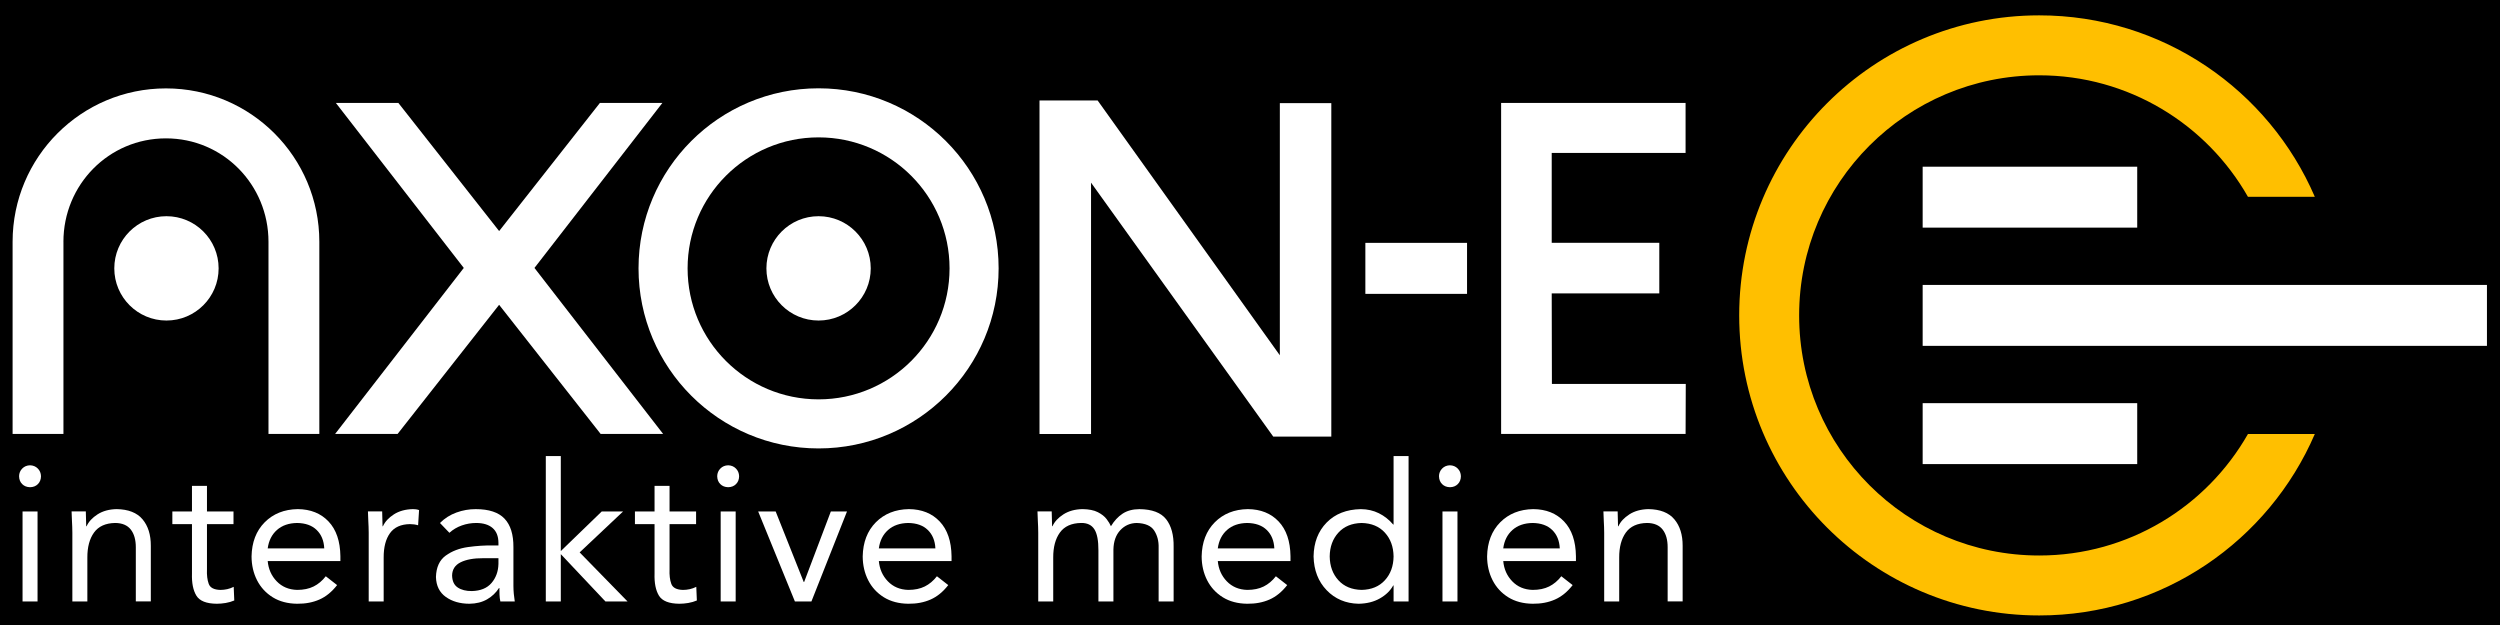 <?xml version="1.0" encoding="UTF-8" standalone="no"?>
<!-- Created with Inkscape (http://www.inkscape.org/) -->

<svg
   xmlns:dc="http://purl.org/dc/elements/1.1/"
   xmlns:cc="http://creativecommons.org/ns#"
   xmlns:rdf="http://www.w3.org/1999/02/22-rdf-syntax-ns#"
   xmlns:svg="http://www.w3.org/2000/svg"
   xmlns="http://www.w3.org/2000/svg"
   xmlns:sodipodi="http://sodipodi.sourceforge.net/DTD/sodipodi-0.dtd"
   xmlns:inkscape="http://www.inkscape.org/namespaces/inkscape"
   id="svg2"
   version="1.1"
   inkscape:version="0.48.1 r9760"
   width="195"
   height="48.75"
   xml:space="preserve"
   sodipodi:docname="weiss_auf_schwarz_aktuell.svg"><rect width="100%" height="100%" fill="#808080" stroke="none"/><defs
     id="defs6" /><sodipodi:namedview
     pagecolor="#ffffff"
     bordercolor="#666666"
     borderopacity="1"
     objecttolerance="10"
     gridtolerance="10"
     guidetolerance="10"
     inkscape:pageopacity="0"
     inkscape:pageshadow="2"
     inkscape:window-width="1920"
     inkscape:window-height="1033"
     id="namedview4"
     showgrid="false"
     inkscape:zoom="7.3539105"
     inkscape:cx="100.84547"
     inkscape:cy="25.107947"
     inkscape:window-x="0"
     inkscape:window-y="25"
     inkscape:window-maximized="1"
     inkscape:current-layer="g10"
     inkscape:snap-global="false" /><g
     id="g10"
     inkscape:groupmode="layer"
     inkscape:label="schwarz_auf_weiss_aktuell"
     transform="matrix(0.125,0,0,-0.125,0,48.75)"><rect
       style="opacity:1;fill:#000000;fill-opacity:1;stroke:none"
       id="rect3112"
       width="195.542"
       height="49.361"
       x="-0.272"
       y="-0.204"
       transform="matrix(8,0,0,-8,0,390)" /><g
       id="g3266"><path
         d="m 14.07,14.7 9.36,0 0,56.16 -9.36,0 0,-56.16 z m -2.16,78.12 c 0.04,-2.02 0.68,-3.65 1.94,-4.9 1.25,-1.25 2.89,-1.9 4.9,-1.94 2.02,0.04 3.65,0.68 4.9,1.94 1.25,1.25 1.9,2.89 1.93,4.9 -0.05,1.91 -0.7,3.52 -1.98,4.81 -1.27,1.3 -2.89,1.97 -4.86,2.03 -1.97,-0.05 -3.59,-0.73 -4.86,-2.03 -1.28,-1.3 -1.94,-2.9 -1.98,-4.81"
         style="fill:#ffffff;fill-opacity:1;fill-rule:evenodd;stroke:none"
         id="path14"
         inkscape:connector-curvature="0" /><path
         d="m 45.15,14.7 9.36,0 0,27.36 c -0.03,6.52 1.35,11.72 4.15,15.62 2.8,3.89 7.22,5.89 13.25,5.99 4.37,-0.05 7.6,-1.42 9.7,-4.11 2.1,-2.69 3.15,-6.4 3.14,-11.13 l 0,-33.72 9.36,0 0,34.68 c 0.03,6.89 -1.68,12.4 -5.15,16.54 -3.46,4.14 -8.87,6.27 -16.21,6.38 -4.67,-0.1 -8.63,-1.19 -11.88,-3.27 C 57.61,66.96 55.34,64.49 54.03,61.63 l -0.24,0 c -0.01,1.56 -0.05,3.12 -0.12,4.66 -0.07,1.55 -0.11,3.07 -0.12,4.58 l -8.88,0 c 0.02,-1.86 0.1,-3.9 0.24,-6.12 0.14,-2.22 0.22,-4.62 0.24,-7.2 l 0,-42.84"
         style="fill:#ffffff;fill-opacity:1;fill-rule:nonzero;stroke:none"
         id="path16"
         inkscape:connector-curvature="0" /><path
         d="m 145.71,70.86 -16.56,0 0,15.96 -9.36,0 0,-15.96 -12.24,0 0,-7.92 12.24,0 0,-30.84 c -0.19,-5.88 0.73,-10.47 2.75,-13.79 2.02,-3.31 6.26,-5 12.73,-5.05 1.77,0 3.63,0.16 5.55,0.48 1.93,0.33 3.72,0.85 5.37,1.56 l -0.36,8.52 c -1.27,-0.66 -2.62,-1.14 -4.05,-1.46 -1.42,-0.31 -2.83,-0.47 -4.23,-0.47 -3.97,0.09 -6.41,1.35 -7.3,3.78 -0.899,2.43 -1.259,5.49 -1.099,9.18 l 0,28.08 16.559,0 0,7.92"
         style="fill:#ffffff;fill-opacity:1;fill-rule:nonzero;stroke:none"
         id="path18"
         inkscape:connector-curvature="0" /><path
         d="M 203.29,30.42 C 201.1,27.6 198.58,25.47 195.7,24.04 c -2.87,-1.43 -6.3,-2.14 -10.29,-2.14 -5.18,0.14 -9.43,1.93 -12.74,5.36 -3.31,3.43 -5.18,7.64 -5.62,12.65 l 45.36,0 0,3 c -0.12,9.36 -2.58,16.59 -7.38,21.67 -4.8,5.09 -11.22,7.66 -19.259,7.73 -8.44,-0.14 -15.31,-2.89 -20.61,-8.23 -5.3,-5.35 -8.02,-12.44 -8.19,-21.29 0.019,-5.5 1.18,-10.47 3.45,-14.91 2.279,-4.44 5.539,-7.96 9.769,-10.59 4.24,-2.62 9.31,-3.96 15.21,-4.03 5.2,-0.05 9.84,0.83 13.92,2.63 4.09,1.8 7.76,4.8 11.04,9.01 l -7.08,5.52 0.01,0 z m -36.24,17.4 c 0.65,4.81 2.57,8.63 5.76,11.47 3.19,2.84 7.399,4.3 12.599,4.37 5.2,-0.07 9.26,-1.52 12.19,-4.37 2.93,-2.84 4.51,-6.67 4.73,-11.47 l -35.279,0"
         style="fill:#ffffff;fill-opacity:1;fill-rule:evenodd;stroke:none"
         id="path20"
         inkscape:connector-curvature="0" /><path
         d="m 230.05,14.7 9.36,0 0,27.36 c -0.03,6.49 1.289,11.57 3.95,15.26 2.66,3.68 6.819,5.56 12.5,5.63 0.849,0 1.7,-0.06 2.559,-0.18 0.86,-0.12 1.69,-0.3 2.48,-0.54 l 0.6,9.48 c -0.66,0.24 -1.32,0.4 -1.96,0.48 -0.65,0.09 -1.269,0.13 -1.87,0.12 C 253,72.21 249.04,71.12 245.79,69.04 242.54,66.96 240.26,64.49 238.95,61.63 l -0.24,0 c -0.01,1.56 -0.05,3.12 -0.12,4.66 -0.07,1.55 -0.11,3.07 -0.12,4.58 l -8.88,0 c 0.02,-1.86 0.1,-3.9 0.24,-6.12 0.14,-2.22 0.22,-4.62 0.24,-7.2 l 0,-42.84"
         style="fill:#ffffff;fill-opacity:1;fill-rule:nonzero;stroke:none"
         id="path22"
         inkscape:connector-curvature="0" /><path
         d="m 280.43,57.54 c 2.26,2.04 4.85,3.57 7.76,4.59 2.91,1.02 5.88,1.53 8.92,1.53 4.41,0 7.829,-1.04 10.25,-3.12 2.42,-2.08 3.64,-5.16 3.67,-9.24 l 0,-1.68 -3.6,0 c -4.78,0.1 -9.88,-0.22 -15.31,-0.97 -5.43,-0.75 -10.09,-2.53 -13.98,-5.34 -3.89,-2.81 -5.93,-7.27 -6.11,-13.37 0.16,-5.47 2.21,-9.62 6.16,-12.43 3.95,-2.82 8.86,-4.23 14.72,-4.25 4.26,0.05 7.94,0.97 11.04,2.76 3.1,1.79 5.58,4.15 7.44,7.08 l 0.24,0 c -0.01,-1.24 0.009,-2.63 0.069,-4.16 0.06,-1.53 0.24,-2.94 0.52,-4.24 l 9,0 c -0.24,1.46 -0.44,3.04 -0.6,4.73 -0.16,1.69 -0.24,3.35 -0.24,4.99 l 0,24.12 c 0.05,7.92 -1.789,13.86 -5.549,17.82 -3.76,3.96 -9.75,5.94 -17.97,5.94 -4.14,0.01 -8.16,-0.7 -12.06,-2.12 -3.9,-1.42 -7.32,-3.59 -10.26,-6.52 l 5.88,-6.12 0.01,0 z m 30.6,-15.84 0,-3.6 c -0.12,-4.69 -1.56,-8.65 -4.32,-11.88 -2.76,-3.23 -6.84,-4.9 -12.24,-5.04 -3.61,-0.04 -6.56,0.7 -8.83,2.21 -2.28,1.51 -3.45,4.01 -3.53,7.51 0.07,3.76 1.85,6.5 5.32,8.23 3.48,1.73 8.22,2.59 14.24,2.56 l 9.36,0"
         style="fill:#ffffff;fill-opacity:1;fill-rule:evenodd;stroke:none"
         id="path24"
         inkscape:connector-curvature="0" /><path
         d="m 340.58,14.7 9.36,0 0,29.52 27.84,-29.52 13.799,0 -29.88,30.6 27.12,25.56 -13.319,0 -25.56,-24.72 0,59.279 -9.36,0 0,-90.719"
         style="fill:#ffffff;fill-opacity:1;fill-rule:nonzero;stroke:none"
         id="path26"
         inkscape:connector-curvature="0" /><path
         d="m 434.36,70.86 -16.56,0 0,15.96 -9.36,0 0,-15.96 -12.24,0 0,-7.92 12.24,0 0,-30.84 c -0.19,-5.88 0.73,-10.47 2.74,-13.79 2.02,-3.31 6.26,-5 12.74,-5.05 1.77,0 3.63,0.16 5.55,0.48 1.93,0.33 3.71,0.85 5.37,1.56 l -0.36,8.52 c -1.28,-0.66 -2.63,-1.14 -4.05,-1.46 -1.42,-0.31 -2.83,-0.47 -4.23,-0.47 -3.97,0.09 -6.41,1.35 -7.3,3.78 -0.9,2.43 -1.259,5.49 -1.099,9.18 l 0,28.08 16.559,0 0,7.92"
         style="fill:#ffffff;fill-opacity:1;fill-rule:nonzero;stroke:none"
         id="path28"
         inkscape:connector-curvature="0" /><path
         d="m 449.7,14.7 9.36,0 0,56.16 -9.36,0 0,-56.16 z m -2.16,78.12 c 0.04,-2.02 0.68,-3.65 1.94,-4.9 1.25,-1.25 2.89,-1.9 4.9,-1.94 2.019,0.04 3.65,0.68 4.9,1.94 1.25,1.25 1.899,2.89 1.929,4.9 -0.049,1.91 -0.699,3.52 -1.98,4.81 -1.269,1.3 -2.889,1.97 -4.859,2.03 -1.97,-0.05 -3.59,-0.73 -4.86,-2.03 -1.28,-1.3 -1.94,-2.9 -1.98,-4.81"
         style="fill:#ffffff;fill-opacity:1;fill-rule:evenodd;stroke:none"
         id="path30"
         inkscape:connector-curvature="0" /><path
         d="m 528.53,70.86 -10.08,0 -16.68,-44.04 -0.24,0 -17.52,44.04 -10.919,0 22.919,-56.16 10.32,0 22.2,56.16"
         style="fill:#ffffff;fill-opacity:1;fill-rule:nonzero;stroke:none"
         id="path32"
         inkscape:connector-curvature="0" /><path
         d="m 584.64,30.42 c -2.19,-2.82 -4.72,-4.95 -7.59,-6.38 -2.87,-1.43 -6.3,-2.14 -10.29,-2.14 -5.18,0.14 -9.43,1.93 -12.73,5.36 -3.31,3.43 -5.18,7.64 -5.62,12.65 l 45.36,0 0,3 c -0.12,9.36 -2.58,16.59 -7.38,21.67 -4.799,5.09 -11.22,7.66 -19.259,7.73 -8.44,-0.14 -15.31,-2.89 -20.61,-8.23 -5.29,-5.35 -8.02,-12.44 -8.19,-21.29 0.03,-5.5 1.18,-10.47 3.45,-14.91 2.28,-4.44 5.53,-7.96 9.77,-10.59 4.24,-2.62 9.309,-3.96 15.209,-4.03 5.2,-0.05 9.84,0.83 13.92,2.63 4.09,1.8 7.77,4.8 11.04,9.01 l -7.08,5.52 z M 548.4,47.82 c 0.64,4.81 2.56,8.63 5.76,11.47 3.2,2.84 7.4,4.3 12.6,4.37 5.199,-0.07 9.259,-1.52 12.189,-4.37 2.93,-2.84 4.51,-6.67 4.73,-11.47 l -35.279,0"
         style="fill:#ffffff;fill-opacity:1;fill-rule:evenodd;stroke:none"
         id="path34"
         inkscape:connector-curvature="0" /><path
         d="m 647.85,14.7 9.36,0 0,27.36 c -0.03,6.52 1.35,11.72 4.16,15.62 2.799,3.89 7.22,5.89 13.24,5.99 3.809,0.06 6.569,-1.26 8.279,-3.95 1.71,-2.69 2.55,-7.09 2.52,-13.22 l 0,-31.8 9.36,0 0,32.4 c 0.11,5.1 1.54,9.12 4.29,12.06 2.75,2.94 6.16,4.44 10.23,4.5 5.35,-0.15 8.99,-1.74 10.94,-4.75 1.94,-3.02 2.86,-6.55 2.75,-10.61 l 0,-33.6 9.36,0 0,34.08 c 0.119,7.33 -1.43,13.07 -4.65,17.2 -3.22,4.14 -8.78,6.24 -16.71,6.32 -4.21,-0.03 -7.73,-0.99 -10.54,-2.86 -2.82,-1.88 -5.22,-4.48 -7.22,-7.81 -0.56,1.34 -1.46,2.83 -2.71,4.48 -1.25,1.64 -3.07,3.07 -5.46,4.29 -2.39,1.22 -5.59,1.86 -9.59,1.92 -4.66,-0.1 -8.62,-1.19 -11.88,-3.27 C 660.329,66.97 658.05,64.5 656.74,61.64 l -0.24,0 c -0.01,1.56 -0.05,3.12 -0.12,4.66 -0.07,1.55 -0.11,3.07 -0.12,4.58 l -8.88,0 c 0.02,-1.86 0.1,-3.9 0.24,-6.12 0.14,-2.22 0.22,-4.62 0.24,-7.2 l 0,-42.84"
         style="fill:#ffffff;fill-opacity:1;fill-rule:nonzero;stroke:none"
         id="path36"
         inkscape:connector-curvature="0" /><path
         d="m 796.15,30.42 c -2.19,-2.82 -4.72,-4.95 -7.59,-6.38 -2.87,-1.43 -6.3,-2.14 -10.29,-2.14 -5.18,0.14 -9.43,1.93 -12.74,5.36 -3.31,3.43 -5.18,7.64 -5.62,12.65 l 45.36,0 0,3 c -0.12,9.36 -2.58,16.59 -7.38,21.67 -4.799,5.09 -11.22,7.66 -19.259,7.73 -8.45,-0.14 -15.31,-2.89 -20.61,-8.23 -5.3,-5.35 -8.02,-12.44 -8.19,-21.29 0.02,-5.5 1.18,-10.47 3.45,-14.91 2.28,-4.44 5.53,-7.96 9.77,-10.59 4.24,-2.62 9.309,-3.96 15.209,-4.03 5.19,-0.05 9.84,0.83 13.92,2.63 4.08,1.8 7.76,4.8 11.04,9.01 l -7.08,5.52 0.01,0 z M 759.9,47.82 c 0.65,4.81 2.56,8.63 5.76,11.47 3.19,2.84 7.4,4.3 12.6,4.37 5.199,-0.07 9.259,-1.52 12.189,-4.37 2.93,-2.84 4.51,-6.67 4.73,-11.47 l -35.279,0"
         style="fill:#ffffff;fill-opacity:1;fill-rule:evenodd;stroke:none"
         id="path38"
         inkscape:connector-curvature="0" /><path
         d="m 869.59,14.7 9.36,0 0,90.72 -9.36,0 0,-42.72 -0.24,0 c -2.59,3.02 -5.57,5.38 -8.96,7.05 -3.38,1.67 -7.12,2.52 -11.2,2.55 -8.95,-0.16 -16.07,-2.96 -21.37,-8.37 -5.3,-5.42 -8.02,-12.46 -8.15,-21.15 0.19,-8.58 2.9,-15.6 8.15,-21.06 5.24,-5.46 11.89,-8.28 19.93,-8.46 5.09,0.08 9.52,1.18 13.28,3.32 3.76,2.13 6.53,4.83 8.33,8.08 l 0.24,0 0,-9.96 -0.01,3e-4 z m 0,28.08 c -0.07,-6.02 -1.88,-10.97 -5.42,-14.85 -3.54,-3.89 -8.37,-5.89 -14.51,-6.03 -6.13,0.14 -10.97,2.14 -14.5,6.03 -3.54,3.88 -5.34,8.83 -5.42,14.85 0.07,6.01 1.88,10.96 5.42,14.85 3.54,3.89 8.37,5.89 14.5,6.03 6.13,-0.14 10.97,-2.14 14.51,-6.03 3.54,-3.89 5.34,-8.84 5.42,-14.85"
         style="fill:#ffffff;fill-opacity:1;fill-rule:evenodd;stroke:none"
         id="path40"
         inkscape:connector-curvature="0" /><path
         d="m 900.1,14.7 9.36,0 0,56.16 -9.36,0 0,-56.16 z m -2.16,78.12 c 0.04,-2.02 0.68,-3.65 1.93,-4.9 1.25,-1.25 2.89,-1.9 4.9,-1.94 2.02,0.04 3.65,0.68 4.9,1.94 1.25,1.25 1.9,2.89 1.93,4.9 -0.05,1.91 -0.7,3.52 -1.98,4.81 -1.27,1.3 -2.89,1.97 -4.86,2.03 -1.97,-0.05 -3.59,-0.73 -4.86,-2.03 -1.28,-1.3 -1.94,-2.9 -1.98,-4.81"
         style="fill:#ffffff;fill-opacity:1;fill-rule:evenodd;stroke:none"
         id="path42"
         inkscape:connector-curvature="0" /><path
         d="m 974.26,30.42 c -2.19,-2.82 -4.72,-4.95 -7.59,-6.38 -2.87,-1.43 -6.3,-2.14 -10.29,-2.14 -5.18,0.14 -9.43,1.93 -12.73,5.36 -3.309,3.43 -5.18,7.64 -5.619,12.65 l 45.359,0 0,3 c -0.119,9.36 -2.579,16.59 -7.38,21.67 -4.799,5.09 -11.219,7.66 -19.259,7.73 -8.44,-0.14 -15.31,-2.89 -20.61,-8.23 -5.29,-5.35 -8.02,-12.44 -8.19,-21.29 0.02,-5.5 1.18,-10.47 3.45,-14.91 2.28,-4.44 5.54,-7.96 9.77,-10.59 4.24,-2.62 9.309,-3.96 15.21,-4.03 5.2,-0.05 9.839,0.83 13.92,2.63 4.089,1.8 7.769,4.8 11.039,9.01 l -7.08,5.52 z m -36.24,17.4 c 0.64,4.81 2.56,8.63 5.76,11.47 3.2,2.84 7.4,4.3 12.6,4.37 5.2,-0.07 9.259,-1.52 12.19,-4.37 2.93,-2.84 4.509,-6.67 4.73,-11.47 l -35.28,0"
         style="fill:#ffffff;fill-opacity:1;fill-rule:evenodd;stroke:none"
         id="path44"
         inkscape:connector-curvature="0" /><path
         d="m 1001.02,14.7 9.36,0 0,27.36 c -0.03,6.52 1.35,11.72 4.15,15.62 2.8,3.89 7.22,5.89 13.25,5.99 4.37,-0.05 7.6,-1.42 9.7,-4.11 2.1,-2.69 3.15,-6.4 3.13,-11.13 l 0,-33.72 9.36,0 0,34.68 c 0.03,6.89 -1.68,12.4 -5.15,16.54 -3.46,4.14 -8.87,6.27 -16.21,6.38 -4.67,-0.1 -8.63,-1.19 -11.88,-3.27 -3.26,-2.08 -5.54,-4.55 -6.84,-7.41 l -0.24,0 c -0.01,1.56 -0.05,3.12 -0.12,4.66 -0.07,1.55 -0.11,3.07 -0.12,4.58 l -8.88,0 c 0.02,-1.86 0.1,-3.9 0.24,-6.12 0.14,-2.22 0.22,-4.62 0.24,-7.2 l 0,-42.84"
         style="fill:#ffffff;fill-opacity:1;fill-rule:nonzero;stroke:none"
         id="path46"
         inkscape:connector-curvature="0" /><path
         d="m 429.06,222.54 c 0,-45.14 36.59,-81.74 81.73,-81.74 45.14,0 81.73,36.6 81.73,81.74 0,45.14 -36.59,81.74 -81.73,81.74 -45.14,0 -81.73,-36.6 -81.73,-81.74 z m -30.62,0 c 0,62.06 50.3,112.36 112.35,112.36 62.05,0 112.35,-50.31 112.35,-112.36 0,-62.06 -50.3,-112.36 -112.35,-112.36 -62.05,0 -112.35,50.31 -112.35,112.36"
         style="fill:#ffffff;fill-opacity:1;fill-rule:nonzero;stroke:none"
         id="path48"
         inkscape:connector-curvature="0" /><path
         d="m 1199.74,247.961 133.885,0 0,38.016 -133.885,0 0,-38.016 z"
         style="fill:#ffffff;fill-opacity:1;fill-rule:nonzero;stroke:none"
         id="path50"
         inkscape:connector-curvature="0" /><path
         d="m 1199.74,174.185 352.114,0 0,38.018 -352.114,0 0,-38.018 z"
         style="fill:#ffffff;fill-opacity:1;fill-rule:nonzero;stroke:none"
         id="path52"
         inkscape:connector-curvature="0" /><path
         d="m 1199.74,100.409 133.885,0 0,38.018 -133.885,0 0,-38.018 z"
         style="fill:#ffffff;fill-opacity:1;fill-rule:nonzero;stroke:none"
         id="path54"
         inkscape:connector-curvature="0" /><path
         d="m 1085.26,193.19 c 0,103.4 83.8,187.23 187.19,187.23 77.1,0 143.31,-46.62 171.99,-113.21 l -41.73,0 c -25.77,45.27 -74.45,75.8 -130.26,75.8 -82.73,0 -149.79,-67.08 -149.79,-149.82 0,-82.75 67.06,-149.82 149.79,-149.82 55.81,0 104.49,30.53 130.26,75.8 l 41.73,0 C 1415.75,52.58 1349.54,5.96 1272.45,5.96 c -103.38,0 -187.19,83.82 -187.19,187.23"
         style="fill:#ffbf00;fill-opacity:1;fill-rule:nonzero;stroke:none"
         id="path56"
         inkscape:connector-curvature="0" /><path
         d="m 248.58,325.77 62.88,-79.95 62.88,79.95 38.98,0 -79.82,-102.96 80.29,-103.59 -38.99,0 -63.35,80.58 -63.35,-80.58 -38.99,0 80.29,103.59 -79.82,102.96 38.99,0"
         style="fill:#ffffff;fill-opacity:1;fill-rule:nonzero;stroke:none"
         id="path58"
         inkscape:connector-curvature="0" /><path
         d="m 851.987,206.627 63.449,0 0,31.828 -63.449,0 0,-31.828 z"
         style="fill:#ffffff;fill-opacity:1;fill-rule:nonzero;stroke:none"
         id="path60"
         inkscape:connector-curvature="0" /><path
         d="m 648.65,119.21 0,208.1 36.27,0 113.7,-159.01 0,157.36 32.12,0 0,-208.1 -36.23,0 -113.7,158.46 0,-156.82 -32.16,0"
         style="fill:#ffffff;fill-opacity:1;fill-rule:nonzero;stroke:none"
         id="path62"
         inkscape:connector-curvature="0" /><path
         d="m 936.69,325.77 115.11,0 0,-31.22 -83.53,0 0,-56.05 67.13,0 0,-31.58 -67.13,0 0.12,-56.5 83.53,0 -0.11,-31.21 -115.11,0 0,206.56"
         style="fill:#ffffff;fill-opacity:1;fill-rule:nonzero;stroke:none"
         id="path64"
         inkscape:connector-curvature="0" /><path
         d="m 71.32,222.54 c 0,17.98 14.57,32.55 32.55,32.55 17.98,0 32.549,-14.57 32.549,-32.55 0,-17.98 -14.569,-32.55 -32.549,-32.55 -17.98,0 -32.55,14.57 -32.55,32.55"
         style="fill:#ffffff;fill-opacity:1;fill-rule:nonzero;stroke:none"
         id="path66"
         inkscape:connector-curvature="0" /><path
         d="m 478.24,222.54 c 0,17.98 14.57,32.55 32.55,32.55 17.98,0 32.55,-14.57 32.55,-32.55 0,-17.98 -14.57,-32.55 -32.55,-32.55 -17.98,0 -32.55,14.57 -32.55,32.55"
         style="fill:#ffffff;fill-opacity:1;fill-rule:nonzero;stroke:none"
         id="path68"
         inkscape:connector-curvature="0" /><path
         d="m 39.59,239.13 0,-119.92 -31.73,0 0,119.92 c 0,52.86 42.85,95.71 95.7,95.71 52.86,0 95.7,-42.85 95.7,-95.71 l 0,-119.92 -31.73,0 0,119.92 c 0,35.64 -28.34,64.53 -63.98,64.53 -35.64,0 -63.98,-28.89 -63.98,-64.53"
         style="fill:#ffffff;fill-opacity:1;fill-rule:nonzero;stroke:none"
         id="path70"
         inkscape:connector-curvature="0" /></g></g></svg>